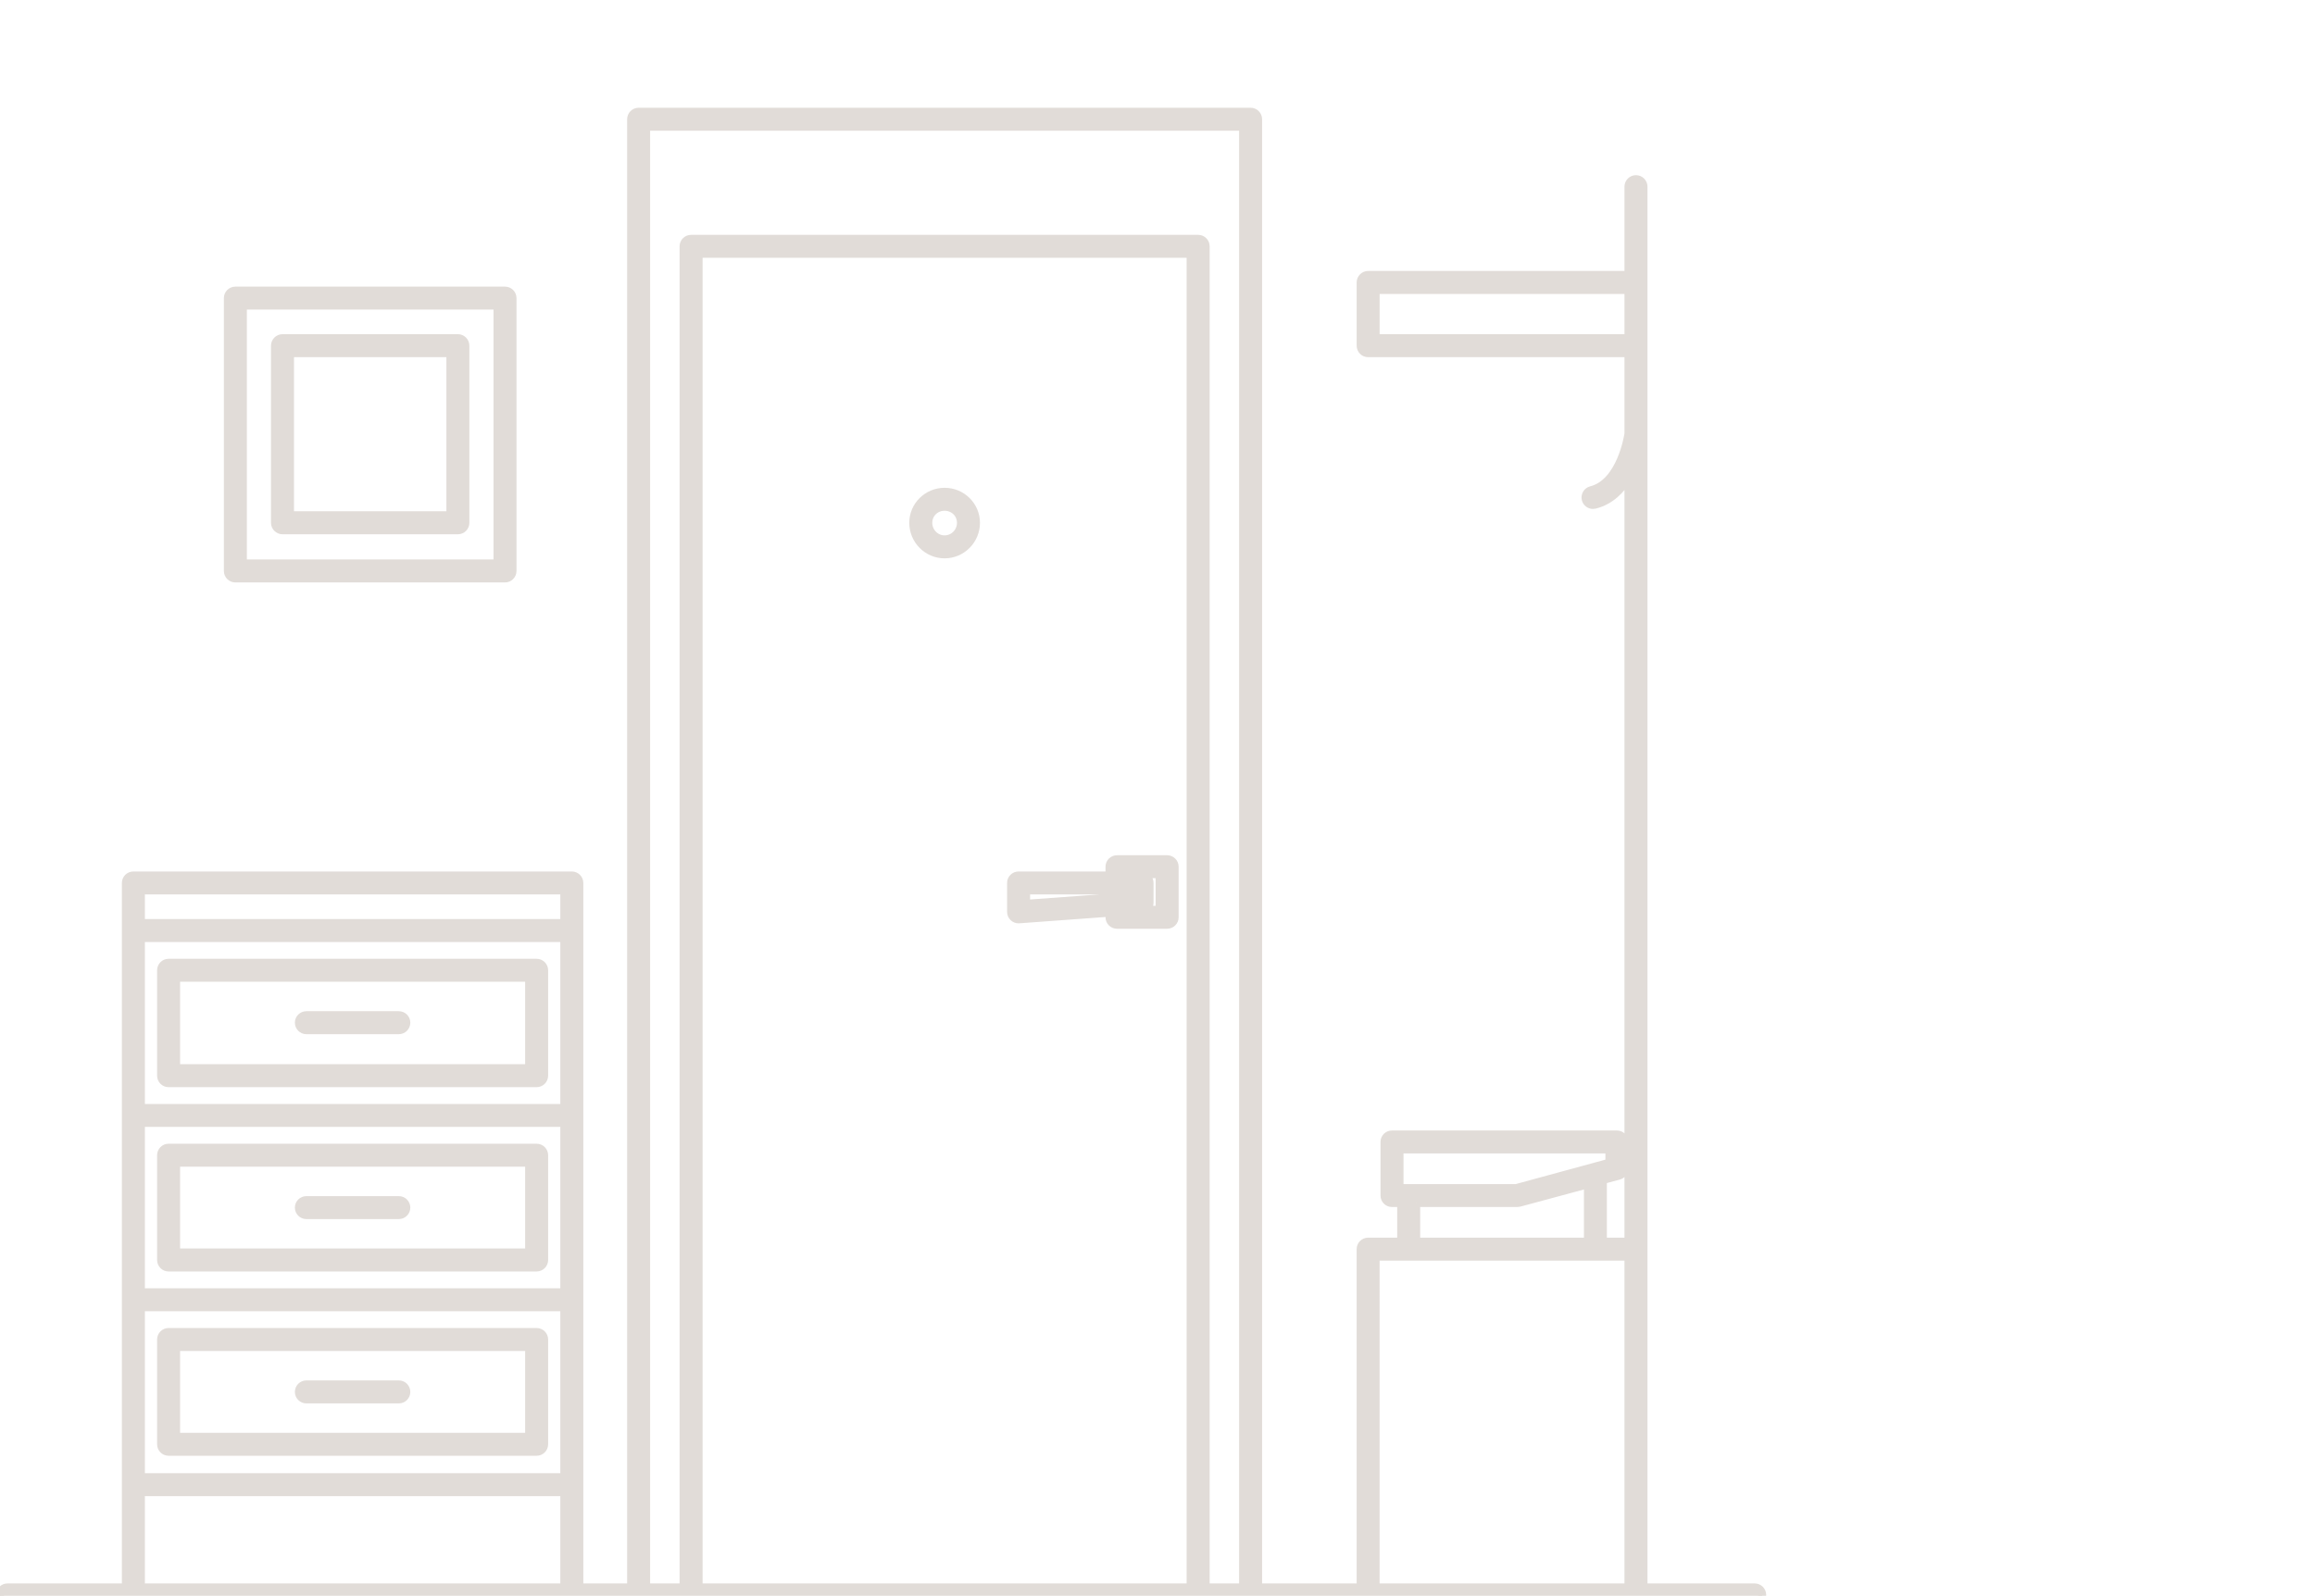 <?xml version="1.0" encoding="utf-8"?>
<!-- Generator: Adobe Illustrator 16.0.0, SVG Export Plug-In . SVG Version: 6.00 Build 0)  -->
<!DOCTYPE svg PUBLIC "-//W3C//DTD SVG 1.1//EN" "http://www.w3.org/Graphics/SVG/1.1/DTD/svg11.dtd">
<svg version="1.1" id="Calque_1" xmlns="http://www.w3.org/2000/svg" xmlns:xlink="http://www.w3.org/1999/xlink" x="0px" y="0px"
	 width="219px" height="151px" viewBox="0 0 219 151" enable-background="new 0 0 219 151" xml:space="preserve">
<g>
	<path fill="#E1DCD8" stroke="#E1DCD8" stroke-width="0.75" stroke-miterlimit="10" d="M165.991,150.206h-10.514v-32.005V32.711
		v-5.983v-9.066c0-0.392-0.319-0.711-0.715-0.711c-0.392,0-0.711,0.319-0.711,0.711v8.352h-24.624c-0.393,0-0.711,0.318-0.711,0.714
		v5.983c0,0.392,0.318,0.711,0.711,0.711h24.624v7.61c-0.031,0.229-0.714,4.64-3.525,5.351c-0.381,0.093-0.614,0.485-0.517,0.866
		c0.082,0.322,0.372,0.535,0.691,0.535c0.059,0,0.117-0.007,0.175-0.023c1.475-0.369,2.481-1.409,3.175-2.551v72.28h-2.415v-5.83
		l1.507-0.407c0.311-0.085,0.528-0.369,0.528-0.687v-2.509c0-0.393-0.323-0.71-0.715-0.71h-21.274c-0.392,0-0.71,0.318-0.71,0.71
		v5.071c0,0.391,0.318,0.711,0.71,0.711h0.87v3.65h-3.125c-0.393,0-0.711,0.318-0.711,0.71v32.005h-9.696V11.282
		c0-0.392-0.318-0.711-0.71-0.711H60.414c-0.392,0-0.711,0.319-0.711,0.711v138.924h-4.896v-9.719v-17.496v-17.442V88.05v-4.5
		c0-0.393-0.319-0.711-0.715-0.711H12.62c-0.396,0-0.715,0.318-0.715,0.711v4.5v17.499v17.442v17.496v9.719H0.711
		c-0.392,0-0.711,0.318-0.711,0.711c0,0.392,0.319,0.71,0.711,0.71H12.62h41.472h6.322h4.83c0.051,0.012,0.082,0.06,0.136,0.06
		h47.965c0.054,0,0.084-0.048,0.135-0.06h4.831h11.117h25.335h11.229c0.393,0,0.715-0.318,0.715-0.71
		C166.706,150.524,166.384,150.206,165.991,150.206z M130.137,31.997v-4.559h23.914v4.559H130.137z M132.397,108.769h19.849v1.25
		l-8.81,2.4h-10.173h-0.866V108.769z M133.974,113.84h9.56c0.062,0,0.128-0.008,0.187-0.024l0.236-0.062l6.26-1.689v5.425h-16.242
		V113.84z M13.33,88.764h40.051v16.075H13.33V88.764z M13.33,106.26h40.051v16.018H13.33V106.26z M13.33,123.702h40.051v16.075
		H13.33V123.702z M53.381,84.26v3.079H13.33V84.26H53.381z M13.33,150.206v-9.008h40.051v9.008H13.33z M112.63,150.206H66.09V24.018
		h46.54V150.206z M114.059,150.206V23.308c0-0.393-0.322-0.711-0.714-0.711H65.379c-0.392,0-0.715,0.318-0.715,0.711v126.898h-3.537
		V11.993h56.468v138.213H114.059z M130.137,118.915h3.125h17.663h3.125v31.292h-23.914V118.915z"/>
	<path fill="#E1DCD8" stroke="#E1DCD8" stroke-width="0.75" stroke-miterlimit="10" d="M96.36,86.997c0.016,0,0.035,0,0.051-0.003
		l8.546-0.626V86.8c0,0.392,0.318,0.709,0.715,0.709h4.737c0.396,0,0.715-0.318,0.715-0.709v-4.788c0-0.393-0.319-0.71-0.715-0.71
		h-4.737c-0.396,0-0.715,0.318-0.715,0.71v0.827H96.36c-0.396,0-0.714,0.318-0.714,0.711v2.737c0,0.199,0.082,0.385,0.229,0.52
		C96.007,86.932,96.178,86.997,96.36,86.997z M106.382,82.723h3.315v3.366h-1.495c0.307-0.082,0.548-0.331,0.548-0.66V83.55
		c0-0.393-0.319-0.711-0.711-0.711h-1.658V82.723z M97.071,84.26h10.254v0.509l-10.254,0.75V84.26z"/>
	<path fill="#E1DCD8" stroke="#E1DCD8" stroke-width="0.75" stroke-miterlimit="10" d="M89.36,52.459c1.638,0,2.97-1.343,2.97-2.99
		c0-1.623-1.332-2.936-2.97-2.936c-1.635,0-2.967,1.313-2.967,2.936C86.393,51.116,87.725,52.459,89.36,52.459z M89.36,47.956
		c0.866,0,1.545,0.664,1.545,1.514c0,0.862-0.691,1.565-1.545,1.565c-0.851,0-1.541-0.703-1.541-1.565
		C87.819,48.62,88.494,47.956,89.36,47.956z"/>
	<path fill="#E1DCD8" stroke="#E1DCD8" stroke-width="0.75" stroke-miterlimit="10" d="M50.764,126.04H15.947
		c-0.392,0-0.71,0.318-0.71,0.71v9.916c0,0.393,0.318,0.711,0.71,0.711h34.817c0.393,0,0.715-0.318,0.715-0.711v-9.916
		C51.479,126.358,51.157,126.04,50.764,126.04z M50.054,135.956H16.661v-8.491h33.393V135.956z"/>
	<path fill="#E1DCD8" stroke="#E1DCD8" stroke-width="0.75" stroke-miterlimit="10" d="M50.764,108.601H15.947
		c-0.392,0-0.71,0.319-0.71,0.711v9.917c0,0.391,0.318,0.71,0.71,0.71h34.817c0.393,0,0.715-0.319,0.715-0.71v-9.917
		C51.479,108.92,51.157,108.601,50.764,108.601z M50.054,118.514H16.661v-8.491h33.393V118.514z"/>
	<path fill="#E1DCD8" stroke="#E1DCD8" stroke-width="0.75" stroke-miterlimit="10" d="M50.764,91.102H15.947
		c-0.392,0-0.71,0.318-0.71,0.71v9.975c0,0.393,0.318,0.711,0.71,0.711h34.817c0.393,0,0.715-0.318,0.715-0.711v-9.975
		C51.479,91.42,51.157,91.102,50.764,91.102z M50.054,101.077H16.661v-8.553h33.393V101.077z"/>
	<path fill="#E1DCD8" stroke="#E1DCD8" stroke-width="0.75" stroke-miterlimit="10" d="M28.982,97.485h8.748
		c0.392,0,0.711-0.319,0.711-0.716c0-0.391-0.319-0.709-0.711-0.709h-8.748c-0.392,0-0.711,0.318-0.711,0.709
		C28.271,97.166,28.59,97.485,28.982,97.485z"/>
	<path fill="#E1DCD8" stroke="#E1DCD8" stroke-width="0.75" stroke-miterlimit="10" d="M28.982,114.981h8.748
		c0.392,0,0.711-0.318,0.711-0.711s-0.319-0.71-0.711-0.71h-8.748c-0.392,0-0.711,0.317-0.711,0.71S28.59,114.981,28.982,114.981z"
		/>
	<path fill="#E1DCD8" stroke="#E1DCD8" stroke-width="0.75" stroke-miterlimit="10" d="M28.982,132.423h8.748
		c0.392,0,0.711-0.319,0.711-0.71c0-0.396-0.319-0.716-0.711-0.716h-8.748c-0.392,0-0.711,0.319-0.711,0.716
		C28.271,132.104,28.59,132.423,28.982,132.423z"/>
	<path fill="#E1DCD8" stroke="#E1DCD8" stroke-width="0.75" stroke-miterlimit="10" d="M22.268,54.739h25.506
		c0.392,0,0.711-0.319,0.711-0.711V28.208c0-0.392-0.319-0.71-0.711-0.71H22.268c-0.396,0-0.714,0.318-0.714,0.71v25.821
		C21.554,54.42,21.872,54.739,22.268,54.739z M22.979,28.918h24.082v24.395H22.979V28.918z"/>
	<path fill="#E1DCD8" stroke="#E1DCD8" stroke-width="0.75" stroke-miterlimit="10" d="M43.317,31.997H26.726
		c-0.392,0-0.715,0.323-0.715,0.715V49.47c0,0.392,0.323,0.711,0.715,0.711h16.591c0.392,0,0.71-0.319,0.71-0.711V32.711
		C44.027,32.319,43.709,31.997,43.317,31.997z M42.603,48.755H27.437V33.422h15.167V48.755z"/>
</g>
</svg>
